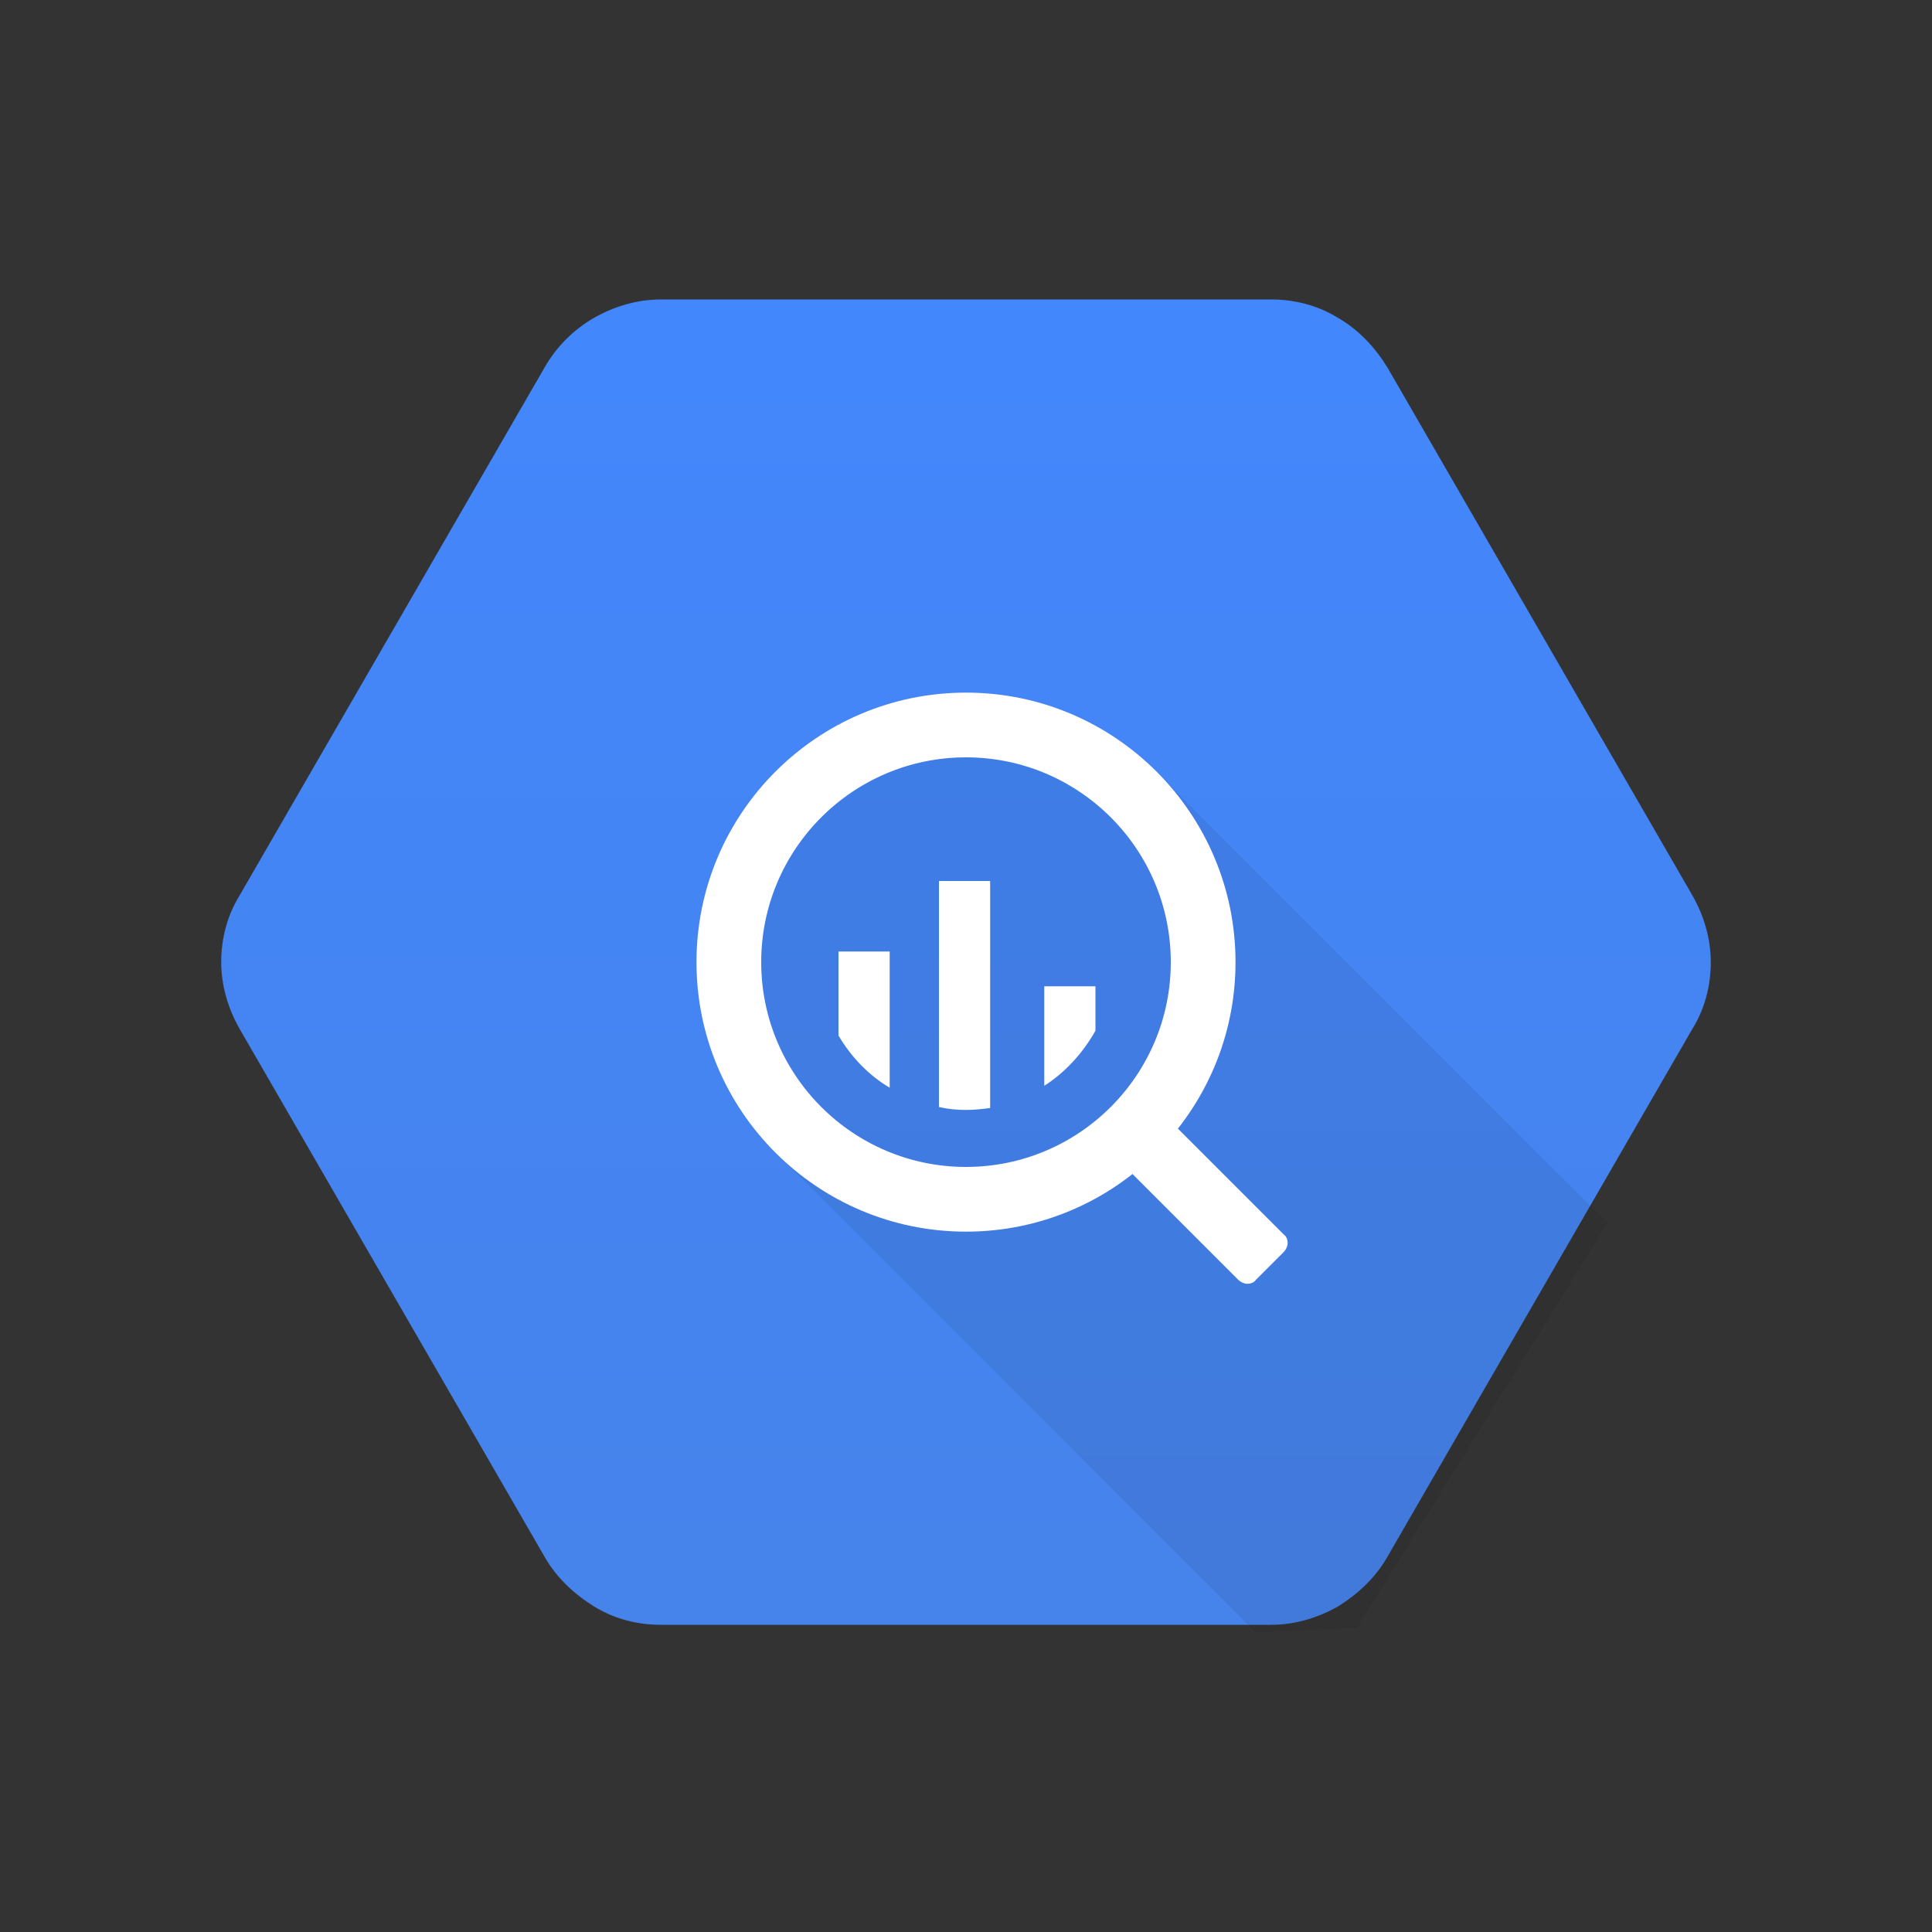 <?xml version="1.0" encoding="utf-8"?>
<!-- Generator: Adobe Illustrator 21.0.2, SVG Export Plug-In . SVG Version: 6.00 Build 0)  -->
<svg version="1.1" id="Layer_1" xmlns="http://www.w3.org/2000/svg" xmlns:xlink="http://www.w3.org/1999/xlink" x="0px" y="0px"
	 viewBox="0 0 200 200" style="enable-background:new 0 0 200 200;" xml:space="preserve">
<rect x="0" y="0" width="200" height="200" fill="#333333" stroke="none"/>
<style type="text/css">
	.st0{fill:url(#SVGID_1_);}
	.st1{opacity:7.000000e-02;enable-background:new    ;}
	.st2{fill:#FFFFFF;}
</style>
<g>
	
		<linearGradient id="SVGID_1_" gradientUnits="userSpaceOnUse" x1="100" y1="170.959" x2="100" y2="34.098" gradientTransform="matrix(1 0 0 -1 0 202)">
		<stop  offset="0" style="stop-color:#4387FD"/>
		<stop  offset="1" style="stop-color:#4683EA"/>
	</linearGradient>
	<path class="st0" d="M56.4,161.2l-31.6-54.7c-1.2-2.1-1.9-4.5-1.9-6.9c0-2.4,0.6-4.8,1.9-6.9L56.4,38c1.2-2.1,3-3.9,5.1-5.1
		c2.1-1.2,4.5-1.9,6.9-1.9h63.2c2.4,0,4.8,0.6,6.9,1.9c2.1,1.2,3.8,3,5.1,5.1l31.6,54.7c1.2,2.1,1.9,4.5,1.9,6.9
		c0,2.4-0.6,4.8-1.9,6.9l-31.6,54.7c-1.2,2.1-3,3.8-5.1,5.1c-2.1,1.2-4.5,1.9-6.9,1.9H68.4c-2.4,0-4.8-0.6-6.9-1.9
		C59.4,165,57.6,163.3,56.4,161.2z"/>
	<path class="st1" d="M166.4,126.6L120,80.2l-20-5.4l-18,6.7l-6.9,18.1l5.6,20.1l49.3,49.3l10.5-0.5L166.4,126.6z"/>
	<path class="st2" d="M100,71.7c-15.4,0-27.9,12.5-27.9,27.9c0,15.4,12.5,27.9,27.9,27.9c15.4,0,27.9-12.5,27.9-27.9
		C127.9,84.2,115.4,71.7,100,71.7z M100,120.8c-11.7,0-21.2-9.5-21.2-21.2s9.5-21.2,21.2-21.2c11.7,0,21.2,9.5,21.2,21.2
		S111.7,120.8,100,120.8z"/>
	<path class="st2" d="M86.8,98.5v8.7c1.3,2.2,3.1,4.1,5.3,5.4V98.5H86.8z M97.2,91.2v23.4c0.9,0.2,1.8,0.3,2.8,0.3
		c0.9,0,1.7-0.1,2.5-0.2V91.2H97.2z M108.1,102.1v10.3c2.2-1.4,4-3.4,5.3-5.7v-4.6L108.1,102.1z M120.1,116.8l-2.9,2.9
		c-0.2,0.2-0.4,0.6-0.4,0.9c0,0.3,0.1,0.7,0.4,0.9l11,11c0.2,0.2,0.6,0.4,0.9,0.4c0.3,0,0.7-0.1,0.9-0.4l2.9-2.9
		c0.2-0.2,0.4-0.6,0.4-0.9c0-0.3-0.1-0.7-0.4-0.9l-11-11c-0.2-0.2-0.6-0.4-0.9-0.4C120.7,116.4,120.3,116.5,120.1,116.8z"/>
</g>
</svg>
